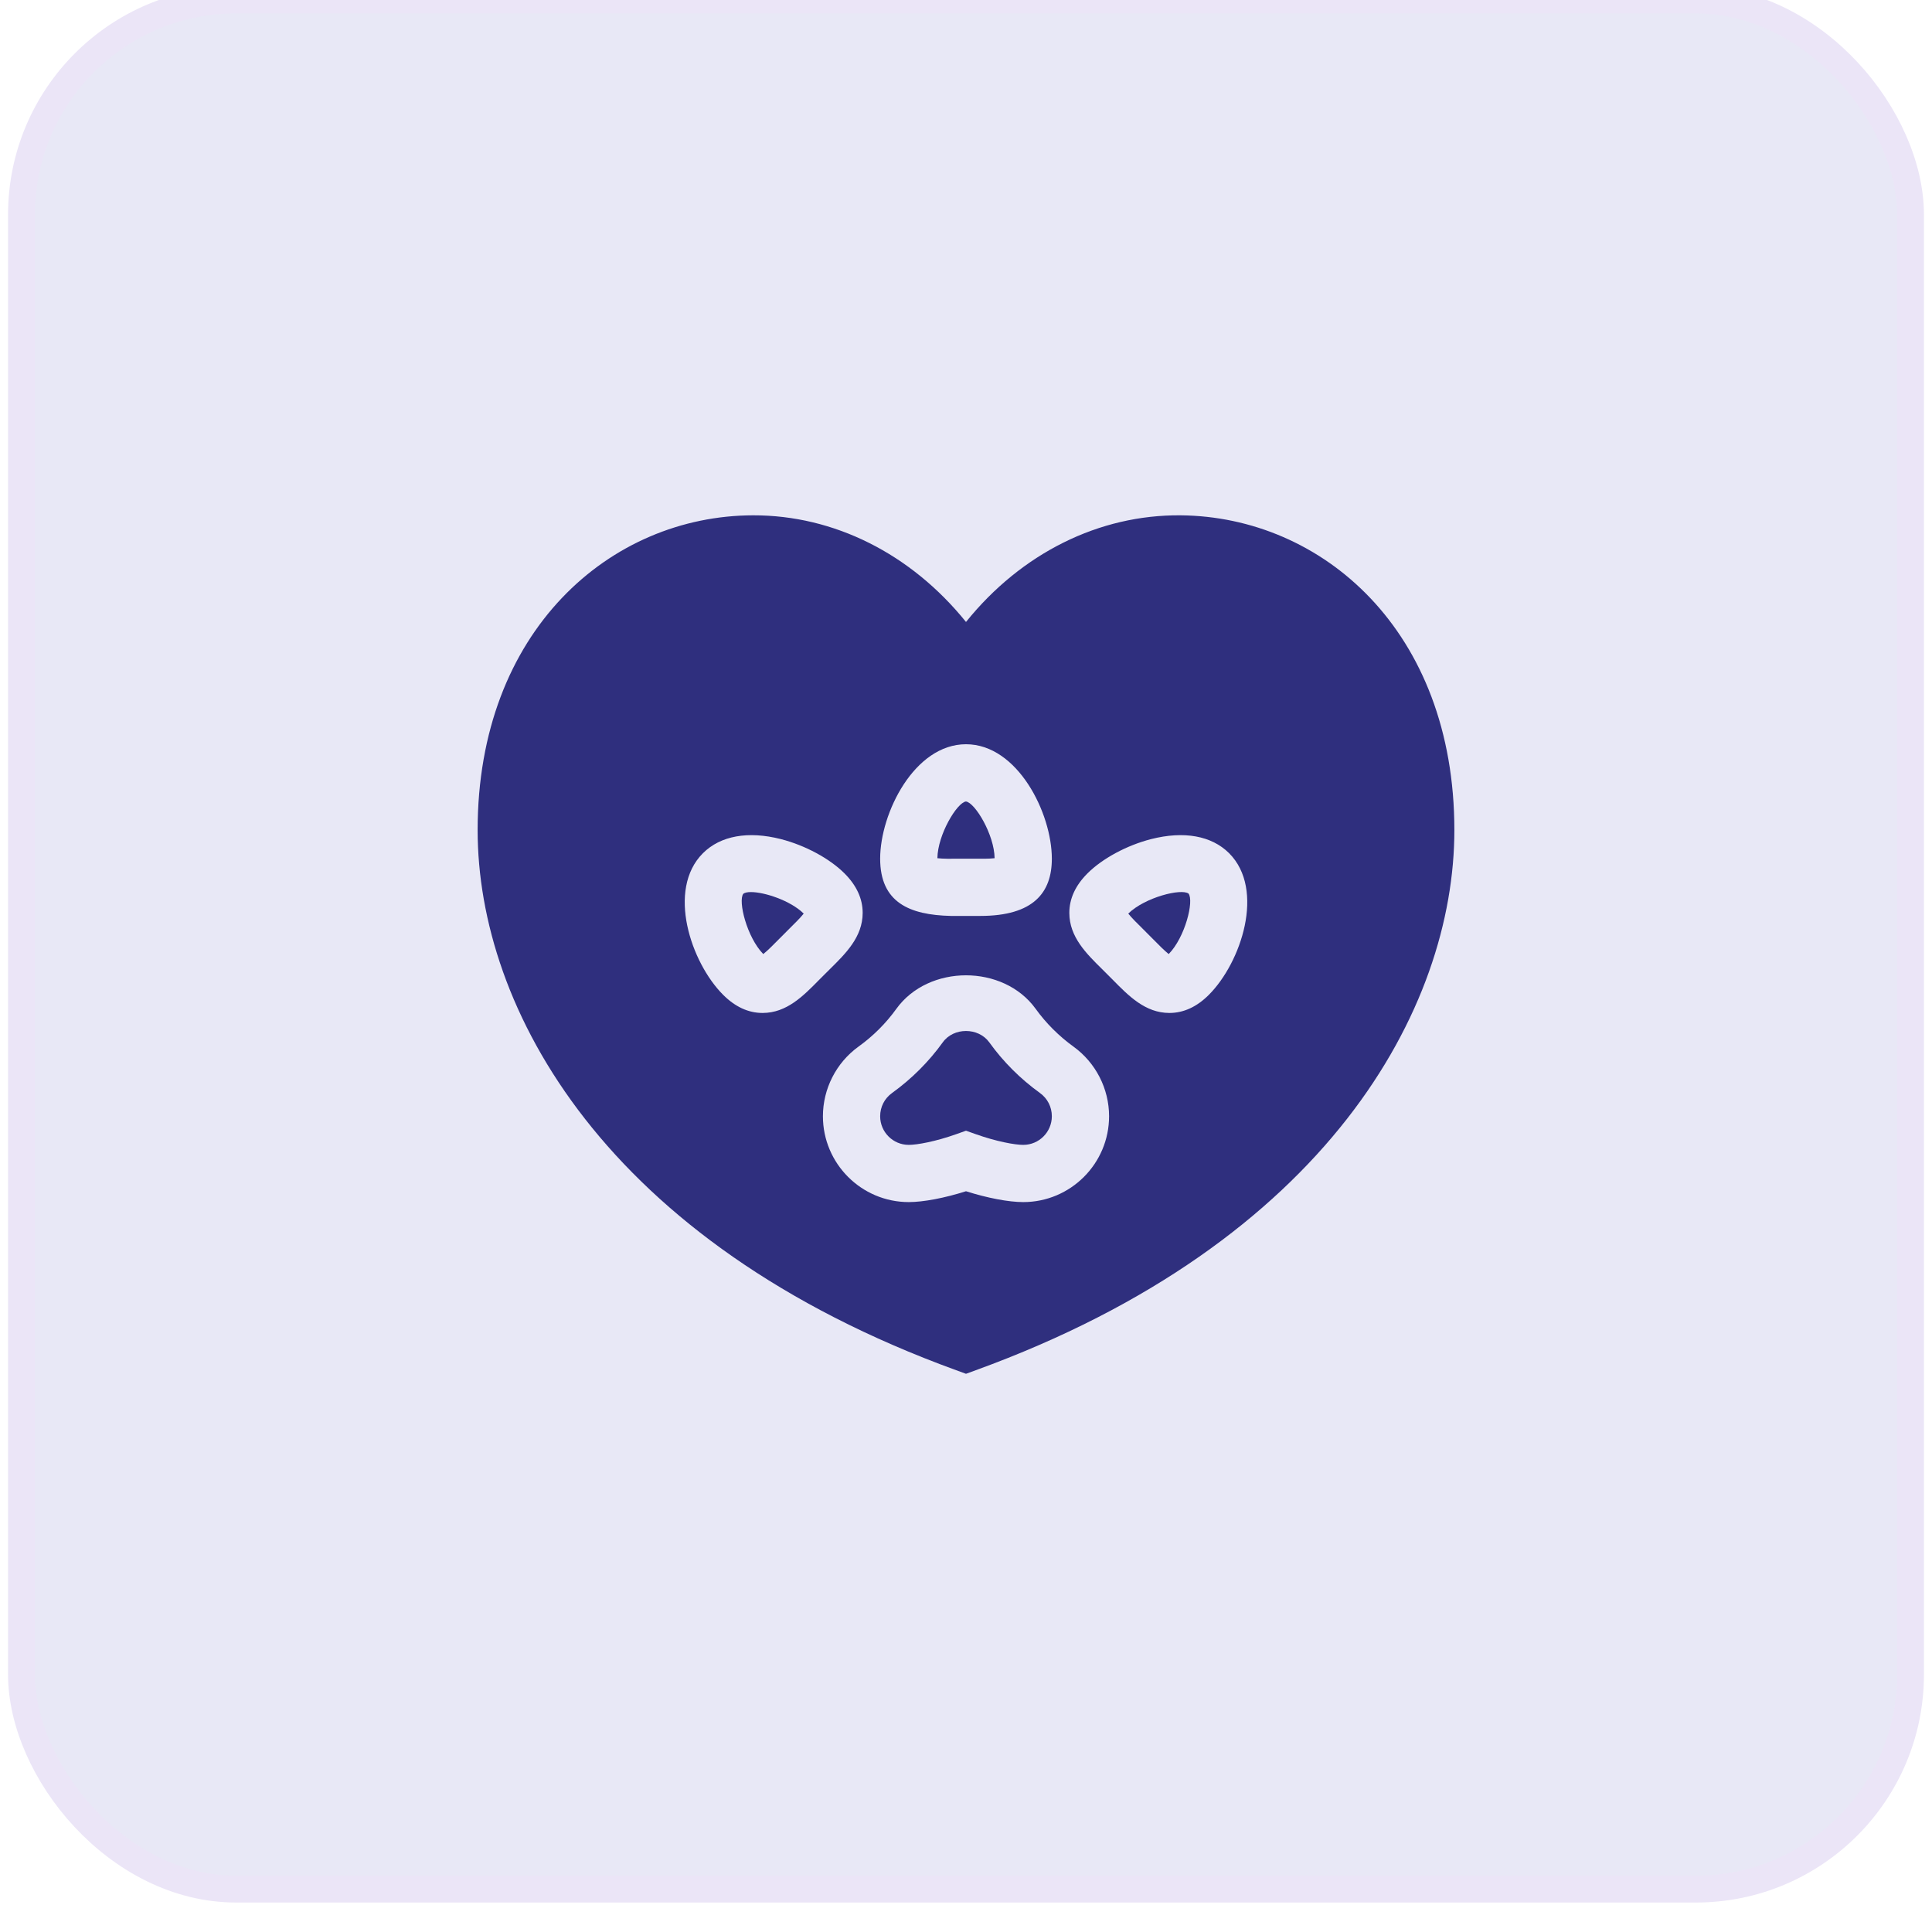 <svg width="72" height="71" viewBox="0 0 72 71" fill="none" xmlns="http://www.w3.org/2000/svg">
<rect x="0.8" width="70.4" height="70.4" rx="8" fill="#E8E8F6"/>
<rect x="0.8" width="70.4" height="70.4" rx="8" stroke="#EBE5F7"/>
<g clip-path="url(#clip0_993_1631)">
<path d="M27.701 33.307C27.497 33.576 27.834 34.929 28.445 35.554C28.605 35.428 28.84 35.19 29.009 35.018L29.418 34.608C29.589 34.44 29.827 34.205 29.952 34.046C29.455 33.558 28.491 33.244 27.984 33.244C27.856 33.244 27.757 33.264 27.701 33.307Z" fill="#2F2F7E"/>
<path d="M36.867 38.843C36.46 38.281 35.54 38.279 35.134 38.844C34.612 39.569 33.975 40.205 33.243 40.733C32.962 40.935 32.801 41.252 32.801 41.599C32.801 42.187 33.279 42.665 33.867 42.665C34.18 42.665 34.869 42.54 35.643 42.264L36 42.137L36.357 42.264C37.131 42.54 37.82 42.665 38.133 42.665C38.721 42.665 39.199 42.187 39.199 41.599C39.199 41.252 39.038 40.935 38.756 40.732C38.025 40.204 37.388 39.569 36.867 38.843Z" fill="#2F2F7E"/>
<path d="M35.709 32.001H36.291C36.532 32.004 36.865 32.006 37.066 31.982C37.056 31.109 36.34 29.913 35.997 29.868C35.66 29.913 34.944 31.109 34.934 31.982C35.135 32.006 35.473 32.005 35.709 32.001Z" fill="#2F2F7E"/>
<path d="M43.998 19.204C40.961 19.177 38.066 20.613 36 23.178C33.947 20.634 31.079 19.198 28.068 19.204C22.749 19.213 17.8 23.503 17.8 30.934C17.8 37.575 22.538 46.3 35.635 51.063L36 51.196L36.364 51.063C49.462 46.3 54.2 37.575 54.2 30.934C54.2 23.49 49.266 19.251 43.998 19.204ZM36 27.735C37.923 27.735 39.199 30.302 39.199 32.001C39.199 33.266 38.512 34.133 36.535 34.133H35.435C33.889 34.098 32.801 33.627 32.801 32.001C32.801 30.302 34.076 27.735 36 27.735ZM28.427 37.749C28.424 37.749 28.422 37.749 28.418 37.749C27.891 37.749 27.398 37.522 26.95 37.074C25.749 35.874 24.836 33.156 26.196 31.796C26.85 31.143 27.881 30.959 29.101 31.27C30.008 31.503 30.917 31.993 31.474 32.55V32.551C31.474 32.551 31.474 32.551 31.475 32.551C31.924 33 32.151 33.496 32.149 34.025C32.146 34.917 31.52 35.532 30.915 36.128L30.529 36.513C29.934 37.119 29.318 37.745 28.427 37.749ZM38.133 44.797C37.587 44.797 36.794 44.645 36 44.393C35.205 44.645 34.413 44.797 33.867 44.797C32.103 44.797 30.668 43.362 30.668 41.598C30.668 40.574 31.163 39.603 31.994 39.003C32.541 38.609 33.014 38.137 33.403 37.597C34.604 35.929 37.395 35.93 38.597 37.596C38.979 38.128 39.467 38.615 40.004 39.002L40.005 39.003C40.836 39.603 41.332 40.574 41.332 41.598C41.332 43.362 39.897 44.797 38.133 44.797ZM45.05 37.074C44.602 37.522 44.108 37.749 43.581 37.749C43.578 37.749 43.576 37.749 43.573 37.749C42.682 37.745 42.066 37.119 41.47 36.513L41.085 36.128C40.48 35.532 39.854 34.917 39.851 34.025C39.849 33.495 40.076 32.999 40.526 32.549C41.082 31.993 41.991 31.503 42.899 31.27C44.119 30.959 45.15 31.143 45.804 31.794C47.164 33.156 46.251 35.874 45.05 37.074Z" fill="#2F2F7E"/>
<path d="M42.047 34.046C42.172 34.205 42.411 34.44 42.582 34.608L42.991 35.018C43.16 35.19 43.395 35.428 43.554 35.554C44.166 34.929 44.503 33.575 44.294 33.301C44.029 33.1 42.671 33.437 42.047 34.046Z" fill="#2F2F7E"/>
</g>
<defs>
<clipPath id="clip0_993_1631">
<rect width="36.4" height="36.4" fill="white" transform="translate(17.8 17)"/>
</clipPath>
</defs>
</svg>
